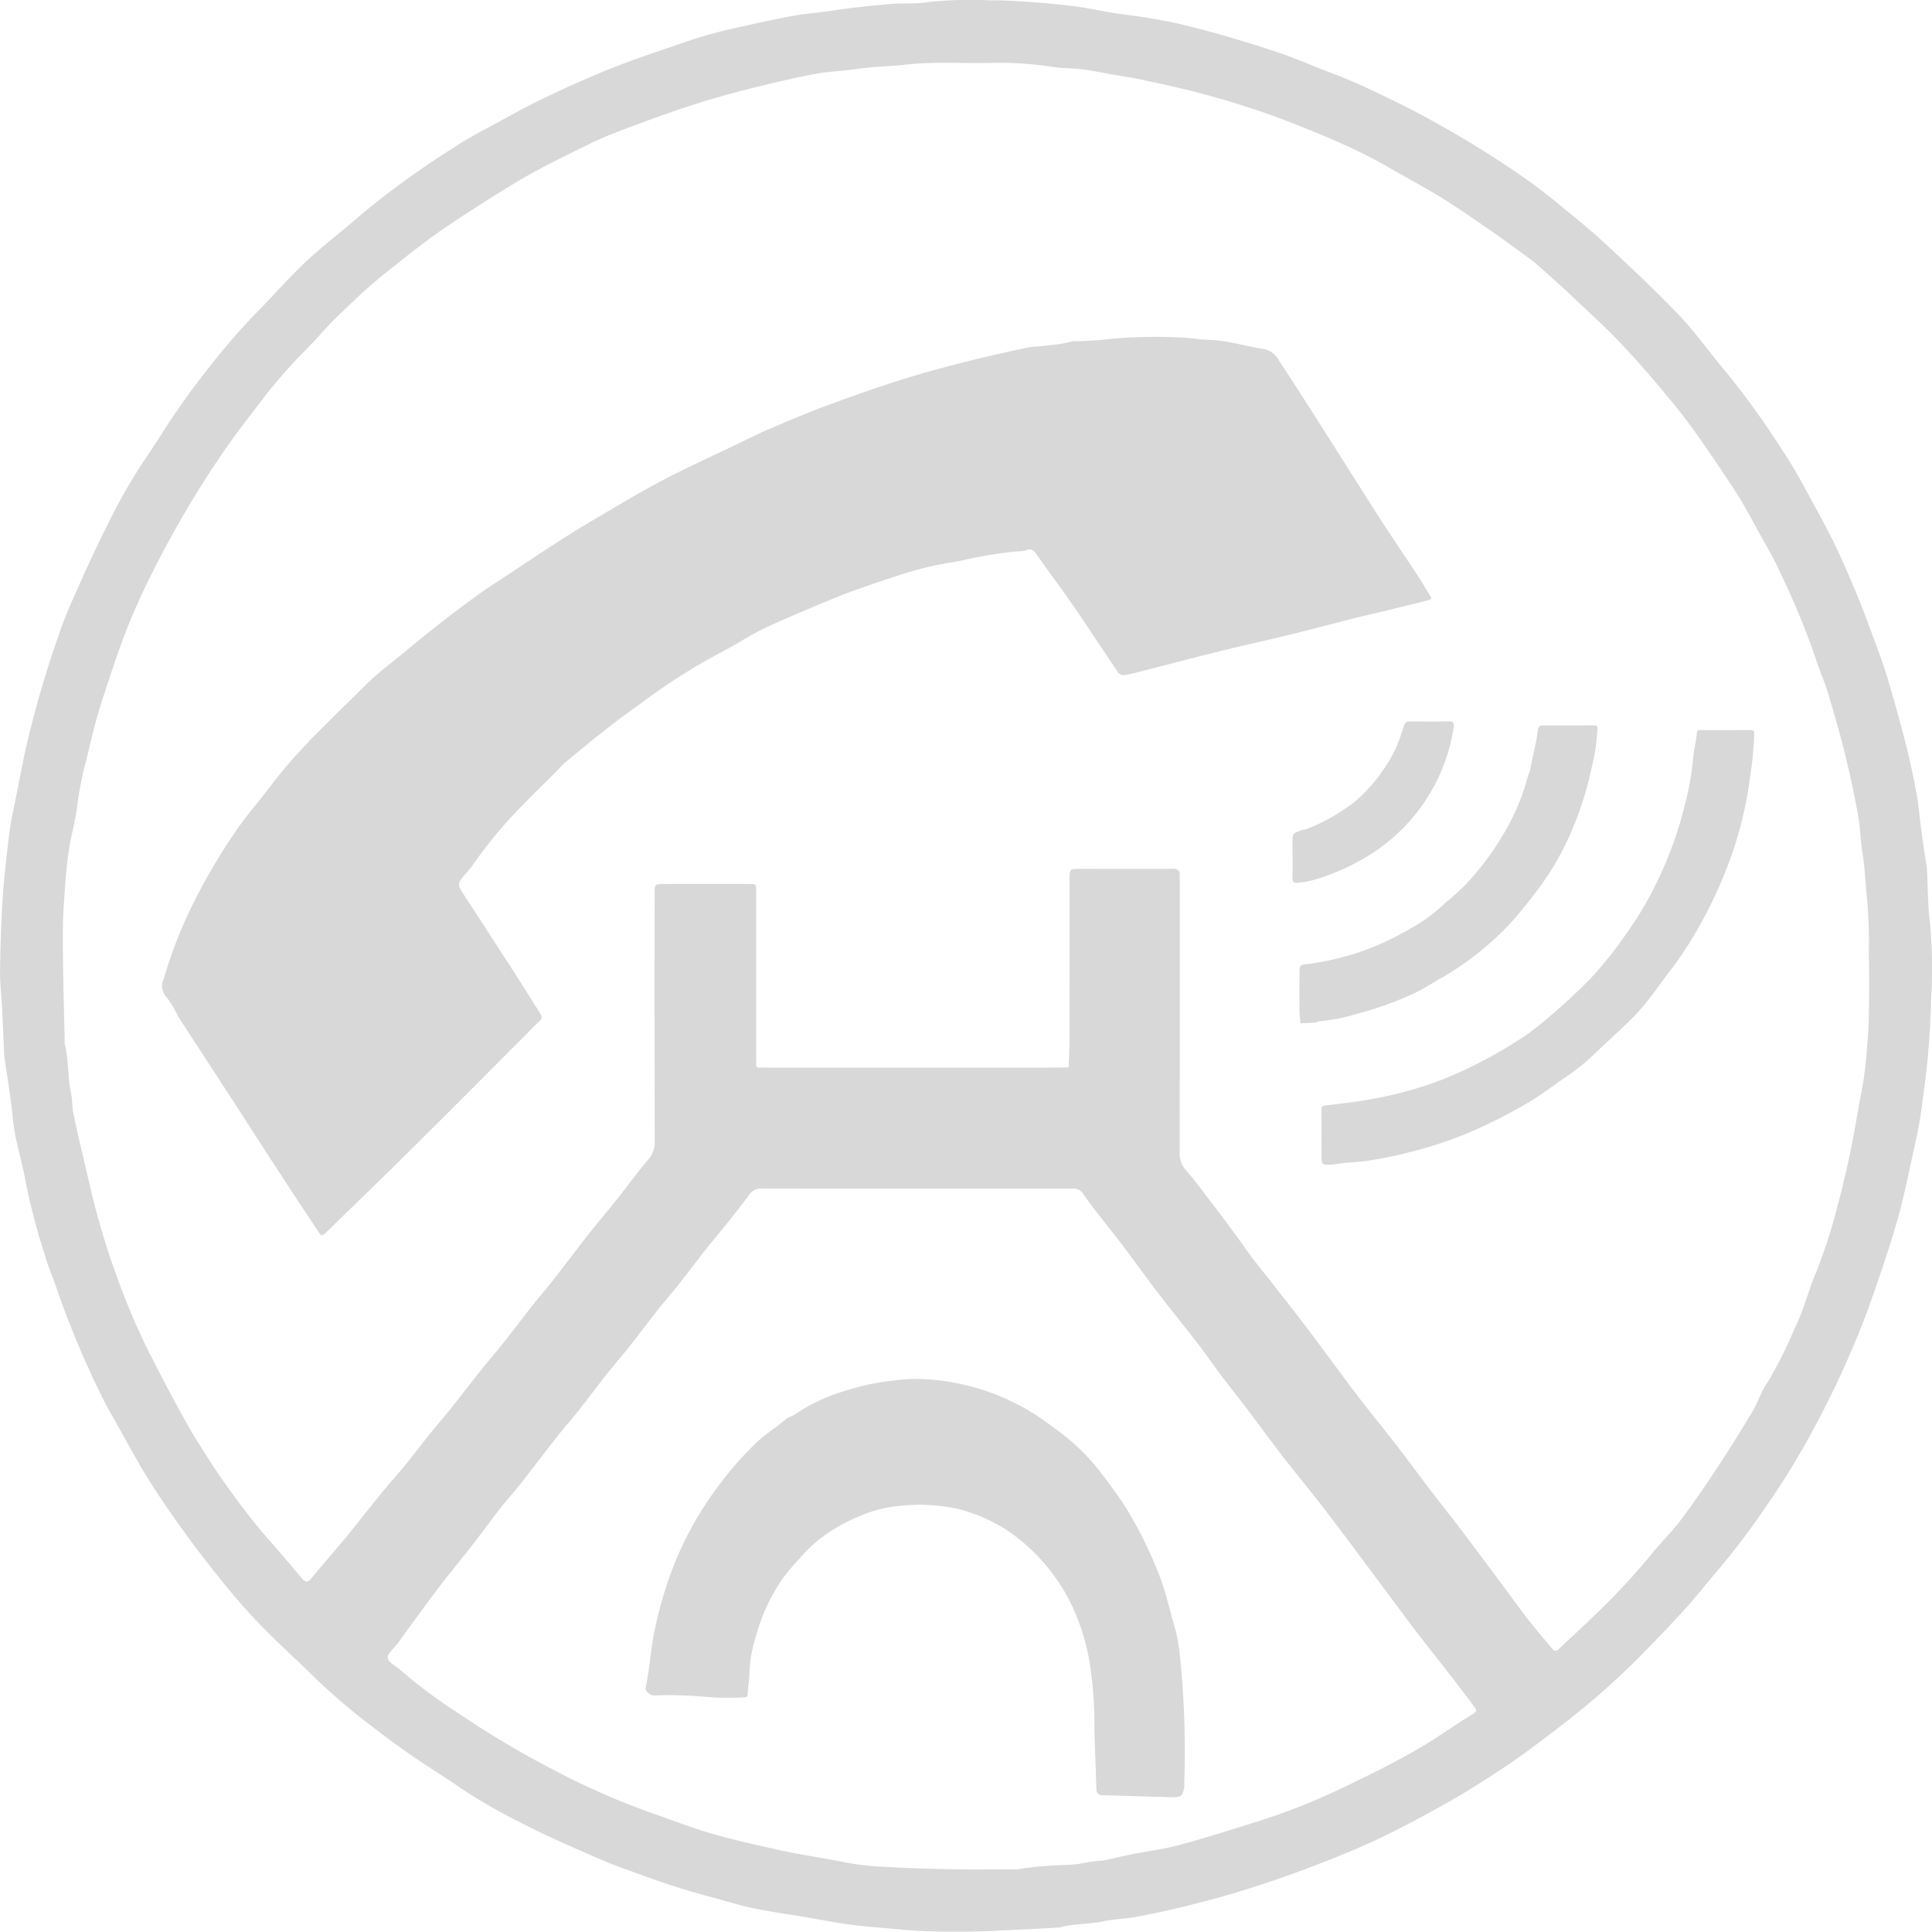 <?xml version="1.0" encoding="UTF-8"?>
<svg xmlns="http://www.w3.org/2000/svg" width="200.029" height="200.013" viewBox="0 0 200.029 200.013">
  <g id="Conversation_Icon" data-name="Conversation Icon" transform="translate(894.086 894.014)" opacity="0.917">
    <g id="Conversation_Icon-2" data-name="Conversation Icon" transform="translate(-894.086 -894.013)">
      <path id="Path_7603" data-name="Path 7603" d="M199.491,89.789c.131,1.889.069,3.741.312,5.552a52.094,52.094,0,0,1,.138,8.076c-.028,1.3-.1,2.624-.181,3.934-.1,1.545-.246,3.089-.446,4.624-.257,1.97-.474,3.955-.911,5.888-.691,3.058-1.255,6.141-2.16,9.161-.874,2.92-1.857,5.786-2.885,8.652a97.89,97.89,0,0,1-5.522,12.139,78.367,78.367,0,0,1-5.027,8.212,76.719,76.719,0,0,1-4.823,6.392c-1.2,1.4-2.333,2.857-3.572,4.219-1.591,1.749-3.232,3.454-4.9,5.131a79.768,79.768,0,0,1-8.213,7.147c-1.948,1.487-3.889,2.979-5.939,4.318-1.782,1.163-3.578,2.316-5.433,3.356-2.443,1.37-4.909,2.713-7.442,3.9-2.4,1.127-4.876,2.092-7.354,3.033-2.161.82-4.358,1.552-6.566,2.239-1.888.588-3.805,1.092-5.725,1.569q-2.546.633-5.129,1.116c-1.156.217-2.35.237-3.5.479-1.5.316-3.058.208-4.536.65a1,1,0,0,1-.223,0c-1.423.074-2.846.159-4.27.221-1.945.085-3.89.211-5.835.21-2.02,0-4.047-.05-6.057-.234-1.579-.144-3.162-.265-4.736-.443-1.789-.2-3.558-.574-5.336-.873s-3.567-.544-5.33-.912c-1.391-.29-2.749-.739-4.127-1.1q-3.618-.947-7.125-2.241c-1.487-.551-3-1.051-4.447-1.685-2.716-1.186-5.45-2.35-8.078-3.714a58.342,58.342,0,0,1-6.685-3.857c-1.493-1.045-3.06-1.986-4.56-3.021-1.4-.966-2.781-1.962-4.123-3.006a65.961,65.961,0,0,1-5.968-5.048c-1.921-1.9-3.943-3.7-5.816-5.638-1.561-1.619-3.036-3.331-4.432-5.1a112.611,112.611,0,0,1-6.956-9.644c-1.334-2.111-2.5-4.329-3.727-6.506-.493-.874-1.006-1.743-1.423-2.654a94.785,94.785,0,0,1-4.4-10.479c-.441-1.379-1.053-2.707-1.438-4.1a69.828,69.828,0,0,1-1.931-7.373c-.267-1.652-.771-3.265-1.084-4.912-.226-1.191-.3-2.411-.466-3.614-.209-1.513-.444-3.022-.667-4.532-.005-.036,0-.075,0-.112-.074-1.647-.142-3.294-.226-4.94-.063-1.237-.217-2.474-.206-3.71.02-2.244.1-4.489.22-6.73.091-1.694.255-3.385.445-5.071.18-1.59.349-3.19.684-4.752.449-2.089.817-4.195,1.265-6.284a109.388,109.388,0,0,1,3.2-11.214c.473-1.439,1.013-2.862,1.626-4.247,1.129-2.553,2.264-5.109,3.529-7.6a59.338,59.338,0,0,1,4.121-7.246c1.024-1.463,1.931-3.008,2.944-4.48.963-1.4,1.952-2.79,3.007-4.122a71.767,71.767,0,0,1,5.282-6.209c1.8-1.807,3.47-3.749,5.326-5.494,1.815-1.706,3.82-3.207,5.693-4.853a89.669,89.669,0,0,1,9.82-7.093c1.471-.976,3.059-1.779,4.613-2.627s3.1-1.7,4.688-2.455c2.769-1.319,5.57-2.554,8.451-3.634,2.231-.836,4.5-1.556,6.743-2.345A51.336,51.336,0,0,1,77,2.713c1.774-.415,3.56-.791,5.353-1.115,1.194-.216,2.414-.279,3.614-.467C88.028.808,90.095.6,92.173.411,93.491.293,94.821.44,96.107.216a40.435,40.435,0,0,1,6.4-.178c1.571-.024,3.147.1,4.716.213,1.47.107,2.939.252,4.4.45,1.257.17,2.5.454,3.751.655,1.09.175,2.192.278,3.28.46,1.213.2,2.428.417,3.623.7,1.655.4,3.3.83,4.936,1.312,1.956.578,3.906,1.181,5.831,1.854,1.625.568,3.2,1.279,4.813,1.879,2.527.939,4.931,2.14,7.353,3.315a108.056,108.056,0,0,1,11.941,7.072,59.754,59.754,0,0,1,4.762,3.627c1.576,1.276,3.142,2.572,4.622,3.957,2.515,2.355,5.042,4.708,7.405,7.211,1.772,1.877,3.258,4.022,4.94,5.988a86.518,86.518,0,0,1,5.749,8.029c.932,1.381,1.742,2.849,2.537,4.315,1.17,2.158,2.375,4.306,3.382,6.54.989,2.195,1.942,4.41,2.777,6.68.774,2.105,1.605,4.188,2.228,6.345.607,2.1,1.209,4.2,1.745,6.323.429,1.7.794,3.41,1.117,5.129.217,1.156.307,2.335.461,3.5.182,1.379.372,2.756.614,4.19m-69.858,40.438c1.156,1.464,2.318,2.923,3.466,4.393.965,1.237,1.926,2.479,2.867,3.734,1.513,2.017,2.987,4.063,4.517,6.067,1.368,1.792,2.8,3.535,4.181,5.318,1.154,1.491,2.263,3.016,3.407,4.514,1.04,1.363,2.113,2.7,3.148,4.067,1.545,2.04,3.069,4.1,4.6,6.147.872,1.167,1.72,2.352,2.617,3.5.733.938,1.528,1.828,2.284,2.748.257.312.437.252.707-.008,1.14-1.1,2.329-2.144,3.455-3.255a72.74,72.74,0,0,0,6.1-6.524c.946-1.2,2.061-2.259,2.98-3.473,1.277-1.686,2.479-3.433,3.644-5.2q1.963-2.974,3.793-6.035c.6-1,.952-2.172,1.62-3.122a43.639,43.639,0,0,0,2.832-5.661c.9-1.772,1.361-3.758,2.143-5.6a55.633,55.633,0,0,0,2.339-7.3c.557-2.055,1.026-4.144,1.436-6.246.37-1.9.672-3.807,1.044-5.7a36.324,36.324,0,0,0,.457-3.727c.111-1.233.2-2.472.222-3.71.036-2.087.048-4.177,0-6.263a54.3,54.3,0,0,0-.163-5.618c-.2-1.6-.214-3.234-.482-4.844-.223-1.343-.237-2.721-.48-4.059q-.572-3.151-1.339-6.267c-.533-2.155-1.146-4.292-1.788-6.417-.379-1.252-.937-2.45-1.319-3.7a80.588,80.588,0,0,0-3.692-8.874c-.487-1.105-1.1-2.156-1.693-3.213-1-1.788-1.928-3.626-3.061-5.327-1.98-2.973-3.925-5.968-6.2-8.749-1.745-2.138-3.535-4.232-5.428-6.23-1.727-1.823-3.6-3.5-5.428-5.235-.8-.756-1.618-1.485-2.437-2.215-.486-.433-.97-.874-1.491-1.262-1.336-.992-2.678-1.977-4.044-2.927-1.587-1.1-3.179-2.2-4.812-3.237-1.379-.872-2.813-1.658-4.236-2.459-1.48-.833-2.947-1.7-4.471-2.44-1.7-.831-3.445-1.583-5.2-2.3-1.818-.742-3.653-1.451-5.514-2.077-1.968-.662-3.962-1.256-5.968-1.79-1.923-.512-3.873-.923-5.817-1.35-.9-.2-1.8-.328-2.708-.486-1.217-.214-2.428-.464-3.652-.627-1.005-.133-2.033-.1-3.036-.248a34.992,34.992,0,0,0-6.08-.426c-3.026.087-6.051-.162-9.084.173-1.755.193-3.534.212-5.292.478-1.347.2-2.723.229-4.06.477-2.028.376-4.041.84-6.044,1.334-1.921.474-3.835.985-5.725,1.569-1.978.611-3.936,1.292-5.877,2.011s-3.9,1.407-5.751,2.312c-2.671,1.306-5.354,2.6-7.906,4.148-2.216,1.346-4.395,2.737-6.555,4.172-2.407,1.6-4.641,3.408-6.888,5.2-1.742,1.389-3.351,2.952-4.963,4.5-1.006.964-1.879,2.066-2.864,3.053A54.789,54.789,0,0,0,26.976,41.6c-1.094,1.447-2.225,2.869-3.267,4.353a103.382,103.382,0,0,0-5.876,9.413c-1.426,2.58-2.76,5.2-3.929,7.888-1.319,3.029-2.328,6.2-3.357,9.344-.647,1.979-1.115,4.02-1.6,6.047A35.855,35.855,0,0,0,8.009,83.3c-.16,1.531-.617,3.029-.851,4.556-.217,1.419-.357,2.854-.448,4.287-.076,1.2-.177,2.41-.191,3.6-.047,4.032.1,8.065.177,12.1a.982.982,0,0,0,0,.223c.437,1.669.293,3.412.656,5.094.151.7.1,1.439.248,2.139.337,1.643.723,3.275,1.11,4.907.474,2,.913,4.013,1.471,5.992.562,1.995,1.176,3.982,1.9,5.923a72.843,72.843,0,0,0,3.306,7.8c.962,1.877,1.925,3.755,2.931,5.608.779,1.434,1.561,2.875,2.457,4.237a78.145,78.145,0,0,0,6.389,8.879c1.389,1.578,2.754,3.179,4.11,4.786.35.414.6.431.947,0,.871-1.063,1.772-2.1,2.66-3.151.374-.441.755-.877,1.117-1.327,1.168-1.453,2.318-2.921,3.5-4.366.824-1.009,1.7-1.976,2.523-2.985.837-1.025,1.629-2.086,2.459-3.117.724-.9,1.488-1.765,2.208-2.667,1.094-1.369,2.157-2.762,3.249-4.132.7-.873,1.436-1.712,2.129-2.588,1.042-1.316,2.051-2.657,3.091-3.974.669-.848,1.385-1.658,2.05-2.509,1.252-1.6,2.468-3.232,3.725-4.829.979-1.243,2.012-2.444,3-3.683,1.044-1.314,2.017-2.687,3.107-3.96a2.763,2.763,0,0,0,.749-1.941q-.031-12.807-.012-25.614c0-1.061.006-1.068,1.027-1.069q4.362-.005,8.724,0c.755,0,.761.007.762.756q0,8.557,0,17.113c0,.261.019.524,0,.782-.027.3.094.391.378.368.259-.021.522,0,.783,0q14.205,0,28.41,0c.929,0,1.858-.015,2.786-.023.029-.957.082-1.914.084-2.872q.012-8.333.005-16.666c0-.915.056-1.013.741-1.016,3.318-.012,6.636,0,9.955-.011.519,0,.752.2.716.719-.015.223,0,.447,0,.671q0,13.981-.01,27.963a2.578,2.578,0,0,0,.654,1.866c.876.989,1.661,2.06,2.465,3.111q1.362,1.779,2.689,3.584c.544.739,1.058,1.5,1.7,2.363m-27.518-7.159q-11.573,0-23.147-.012a1.477,1.477,0,0,0-1.343.556q-1.126,1.5-2.292,2.965c-.717.9-1.473,1.771-2.187,2.675-1,1.26-1.957,2.547-2.953,3.806-.715.9-1.479,1.769-2.193,2.673-.995,1.26-1.952,2.549-2.947,3.808-.715.9-1.484,1.766-2.2,2.671-.994,1.259-1.947,2.552-2.942,3.81-.715.9-1.49,1.763-2.2,2.669-1.281,1.626-2.524,3.281-3.805,4.906-.714.906-1.493,1.761-2.2,2.669-.944,1.2-1.836,2.448-2.776,3.655-1.145,1.47-2.344,2.9-3.468,4.382-1.478,1.95-2.906,3.938-4.355,5.909-.357.486-1.035,1.013-.98,1.447.058.452.829.807,1.279,1.215a52.668,52.668,0,0,0,6.155,4.582,95,95,0,0,0,9.781,5.809,76.787,76.787,0,0,0,9.734,4.31c2.543.882,5.057,1.88,7.653,2.566,2.022.534,4.076,1,6.129,1.443,2.235.481,4.5.8,6.731,1.258a30,30,0,0,0,4.394.463c2.2.123,4.41.188,6.616.229,2.012.037,4.026.008,6.038.008a3.481,3.481,0,0,0,.67-.006,39.759,39.759,0,0,1,4.736-.443,11.427,11.427,0,0,0,2.467-.263,14.815,14.815,0,0,1,1.7-.2c.994-.2,1.977-.452,2.972-.65,1.622-.322,3.276-.517,4.868-.947,2.7-.73,5.38-1.576,8.053-2.42a67.041,67.041,0,0,0,9.029-3.576c2.9-1.4,5.791-2.809,8.542-4.481,1.616-.982,3.146-2.109,4.776-3.065.436-.256.416-.46.233-.708-.952-1.29-1.934-2.559-2.916-3.827-1.073-1.385-2.175-2.746-3.234-4.142-1.545-2.038-3.063-4.1-4.592-6.148-.87-1.167-1.735-2.34-2.611-3.5-.943-1.252-1.883-2.506-2.849-3.74-1.171-1.5-2.389-2.955-3.549-4.46-1.367-1.774-2.687-3.584-4.04-5.369-.82-1.081-1.679-2.134-2.495-3.218-.766-1.018-1.474-2.081-2.252-3.089-1.377-1.785-2.808-3.529-4.179-5.318-1.318-1.719-2.573-3.485-3.884-5.209-1.3-1.706-2.684-3.348-3.914-5.1a1.143,1.143,0,0,0-1.1-.6C108.154,123.073,105.246,123.068,102.115,123.068Z" transform="translate(0 0)" fill="#d4d4d4"></path>
      <path id="Path_7604" data-name="Path 7604" d="M196.8,368.028c-4.185,4.185-8.305,8.331-12.455,12.446-2.781,2.758-5.6,5.474-8.41,8.206-.456.444-.522.437-.844-.052-1.458-2.212-2.921-4.421-4.367-6.641-1.553-2.382-3.085-4.778-4.633-7.164-1.838-2.831-3.69-5.653-5.52-8.488a10.565,10.565,0,0,0-1.154-1.932,1.722,1.722,0,0,1-.313-1.98,46.548,46.548,0,0,1,3.239-8.166,64.741,64.741,0,0,1,4.109-6.95c1.146-1.7,2.527-3.247,3.764-4.891,2.883-3.83,6.434-7.031,9.8-10.4,1.2-1.2,2.591-2.214,3.9-3.3,1.125-.931,2.25-1.861,3.4-2.761,2.134-1.672,4.29-3.314,6.57-4.787,1.781-1.15,3.531-2.35,5.311-3.5,1.384-.9,2.778-1.779,4.2-2.615,2.43-1.432,4.846-2.9,7.34-4.212s5.1-2.479,7.652-3.706c1.116-.536,2.218-1.1,3.356-1.589,1.974-.842,3.951-1.685,5.963-2.431,2.566-.951,5.151-1.857,7.759-2.685,2.185-.694,4.4-1.288,6.625-1.854,2.141-.545,4.3-1.018,6.464-1.478.694-.148,1.431-.092,2.125-.239a12,12,0,0,0,2.474-.4.983.983,0,0,1,.312-.012,34.612,34.612,0,0,0,3.5-.231,52.143,52.143,0,0,1,6.993-.176,20.745,20.745,0,0,1,2.341.2c.746.064,1.488.057,2.243.165,1.488.214,2.934.6,4.4.84a2.244,2.244,0,0,1,1.6,1.187c1.678,2.535,3.308,5.1,4.942,7.666,1.828,2.867,3.626,5.754,5.468,8.612,1.364,2.117,2.781,4.2,4.164,6.3.343.522.642,1.073.976,1.6s.317.537-.186.674c-1.331.361-2.682.65-4.016.992-1.24.318-2.506.581-3.753.9-2.2.566-4.388,1.144-6.59,1.682-2.4.587-4.818,1.112-7.217,1.705-2.743.678-5.473,1.4-8.21,2.1a14.565,14.565,0,0,1-1.643.357.715.715,0,0,1-.564-.267c-1.566-2.3-3.088-4.638-4.667-6.934-1.23-1.789-2.531-3.528-3.785-5.3-.286-.4-.544-.673-1.094-.421a3.347,3.347,0,0,1-.907.1,44.212,44.212,0,0,0-5.056.792c-1.19.3-2.424.429-3.624.7-1.056.234-2.1.517-3.135.844q-2.517.8-5,1.69c-1.254.452-2.491.955-3.719,1.476-1.947.826-3.906,1.63-5.809,2.548-1.414.682-2.725,1.573-4.12,2.3a61.771,61.771,0,0,0-7.8,4.87c-1.329.964-2.666,1.918-3.962,2.925-1.5,1.165-2.967,2.373-4.43,3.584-.432.358-.8.79-1.2,1.189-1.145,1.145-2.306,2.275-3.432,3.439a45.611,45.611,0,0,0-5.088,6.127c-.3.449-.7.838-1.038,1.262-.515.637-.507.85-.024,1.592q2.544,3.909,5.077,7.825c.983,1.526,1.945,3.066,2.913,4.6.189.3.356.576-.043.893A15.14,15.14,0,0,0,196.8,368.028Z" transform="translate(-142.139 -261.116)" fill="#d4d4d4"></path>
      <path id="Path_7605" data-name="Path 7605" d="M1212.57,694.483a66.619,66.619,0,0,0,4.967-4.525,38.616,38.616,0,0,0,3.709-4.6,36.3,36.3,0,0,0,3.735-6.477,37.845,37.845,0,0,0,2.439-7.019,29.544,29.544,0,0,0,.853-4.721c.061-.9.307-1.782.39-2.68.036-.392.22-.352.467-.352,1.69,0,3.38.009,5.07-.007.326,0,.406.1.4.412a33.377,33.377,0,0,1-.384,4.162c-.13,1-.264,2-.484,2.984a39.206,39.206,0,0,1-1.506,5.5,46.207,46.207,0,0,1-2.71,6.166,41.93,41.93,0,0,1-3.421,5.451c-1.163,1.484-2.2,3.074-3.465,4.467-1.329,1.469-2.87,2.745-4.289,4.136a24.138,24.138,0,0,1-3.4,2.761c-1.159.783-2.262,1.654-3.458,2.371-1.428.856-2.905,1.641-4.406,2.365a41.218,41.218,0,0,1-8.377,2.989,38.838,38.838,0,0,1-4.4.87c-.642.077-1.283.115-1.924.171-.571.051-1.138.179-1.709.2-.793.026-.856-.048-.861-.79-.01-1.62.006-3.24-.01-4.859,0-.345.055-.445.444-.487,1.831-.2,3.653-.434,5.469-.788a39.3,39.3,0,0,0,6.891-2,46.877,46.877,0,0,0,8.218-4.382C1211.41,695.415,1211.953,694.958,1212.57,694.483Z" transform="translate(-1052.983 -588.523)" fill="#d4d4d4"></path>
      <path id="Path_7606" data-name="Path 7606" d="M1213.7,668.757c.211-1.075.432-2.042.63-3.013.094-.459.127-.931.229-1.388a.432.432,0,0,1,.332-.237c1.8-.015,3.592,0,5.388-.018.331,0,.431.1.4.416-.078.709-.1,1.428-.224,2.129-.171.976-.4,1.942-.626,2.908a33.684,33.684,0,0,1-1.675,5.116,28.883,28.883,0,0,1-3.4,6.091c-.635.873-1.3,1.728-1.994,2.553a24.238,24.238,0,0,1-2.171,2.371,30.572,30.572,0,0,1-5.86,4.449c-.976.531-1.9,1.172-2.909,1.657a35.092,35.092,0,0,1-5.88,2.136,20.284,20.284,0,0,1-4.094.823c-.124.008-.241.121-.365.13-.517.036-1.036.05-1.553.072-.034-.409-.093-.817-.1-1.226q-.018-2.06,0-4.12c.005-.668.1-.707.778-.783a27.683,27.683,0,0,0,6.417-1.592,32.913,32.913,0,0,0,5.572-2.862,18.418,18.418,0,0,0,2.375-1.924,27.266,27.266,0,0,0,2.073-1.872,29.163,29.163,0,0,0,3.916-5.239,22.876,22.876,0,0,0,2.535-6.03C1213.537,669.15,1213.634,669.009,1213.7,668.757Z" transform="translate(-1055.284 -589.007)" fill="#d4d4d4"></path>
      <path id="Path_7607" data-name="Path 7607" d="M1191.179,675.215a19.143,19.143,0,0,0,4.946-2.787,15.443,15.443,0,0,0,3-3.31,14.04,14.04,0,0,0,2.036-4.212c.28-.827.264-.835,1.041-.836,1.232,0,2.464.022,3.695-.012.467-.013.63.148.549.578a18.922,18.922,0,0,1-8.317,13,23.051,23.051,0,0,1-6.409,2.905,8.756,8.756,0,0,1-1.387.221c-.414.061-.606-.053-.59-.54.039-1.2.012-2.393.013-3.589,0-.957,0-.962.878-1.285C1190.785,675.29,1190.961,675.293,1191.179,675.215Z" transform="translate(-1055.935 -589.374)" fill="#d4d4d4"></path>
      <path id="Path_7608" data-name="Path 7608" d="M598.563,1250.13a7.415,7.415,0,0,0,.77-.358,18.63,18.63,0,0,1,5.215-2.461,24.124,24.124,0,0,1,5.059-1.078,17.38,17.38,0,0,1,3.295-.149,24.148,24.148,0,0,1,7.17,1.545,23.632,23.632,0,0,1,5.592,3.079c.528.413,1.093.779,1.611,1.2a23.021,23.021,0,0,1,1.776,1.571,22.053,22.053,0,0,1,1.865,2.079c.935,1.219,1.861,2.452,2.686,3.746a41.57,41.57,0,0,1,3.381,6.731c.807,1.982,1.233,4.067,1.839,6.1a19.642,19.642,0,0,1,.465,2.873,95.862,95.862,0,0,1,.424,12.818,2.934,2.934,0,0,1,0,.422c-.139.979-.306,1.142-1.3,1.119-2.366-.057-4.73-.145-7.1-.2-.475-.011-.684-.169-.7-.664-.053-1.943-.137-3.886-.2-5.828-.015-.457-.007-.916,0-1.373a43.483,43.483,0,0,0-.387-5.111,22.405,22.405,0,0,0-1.837-6.433,19.6,19.6,0,0,0-7.1-8.209,17.617,17.617,0,0,0-4.573-1.972,18.131,18.131,0,0,0-6.163-.382,13.342,13.342,0,0,0-4.11,1.012,18.861,18.861,0,0,0-4.194,2.356,15.724,15.724,0,0,0-2.175,2.108,20.642,20.642,0,0,0-1.781,2.114,19.468,19.468,0,0,0-2.736,5.938,14,14,0,0,0-.666,3.746c-.007.746-.156,1.49-.188,2.237-.014.325-.166.318-.392.317a25.432,25.432,0,0,1-3.8-.039,44.214,44.214,0,0,0-5.306-.162.986.986,0,0,1-.906-.369c-.072-.107-.186-.247-.165-.347.444-2.057.533-4.164.989-6.232a40.874,40.874,0,0,1,2.007-6.68,35.057,35.057,0,0,1,4.49-7.972,35.518,35.518,0,0,1,4.068-4.638c.739-.686,1.589-1.251,2.386-1.875C598.1,1250.541,598.3,1250.359,598.563,1250.13Z" transform="translate(-517.097 -1103.295)" fill="#d4d4d4"></path>
    </g>
  </g>
</svg>
